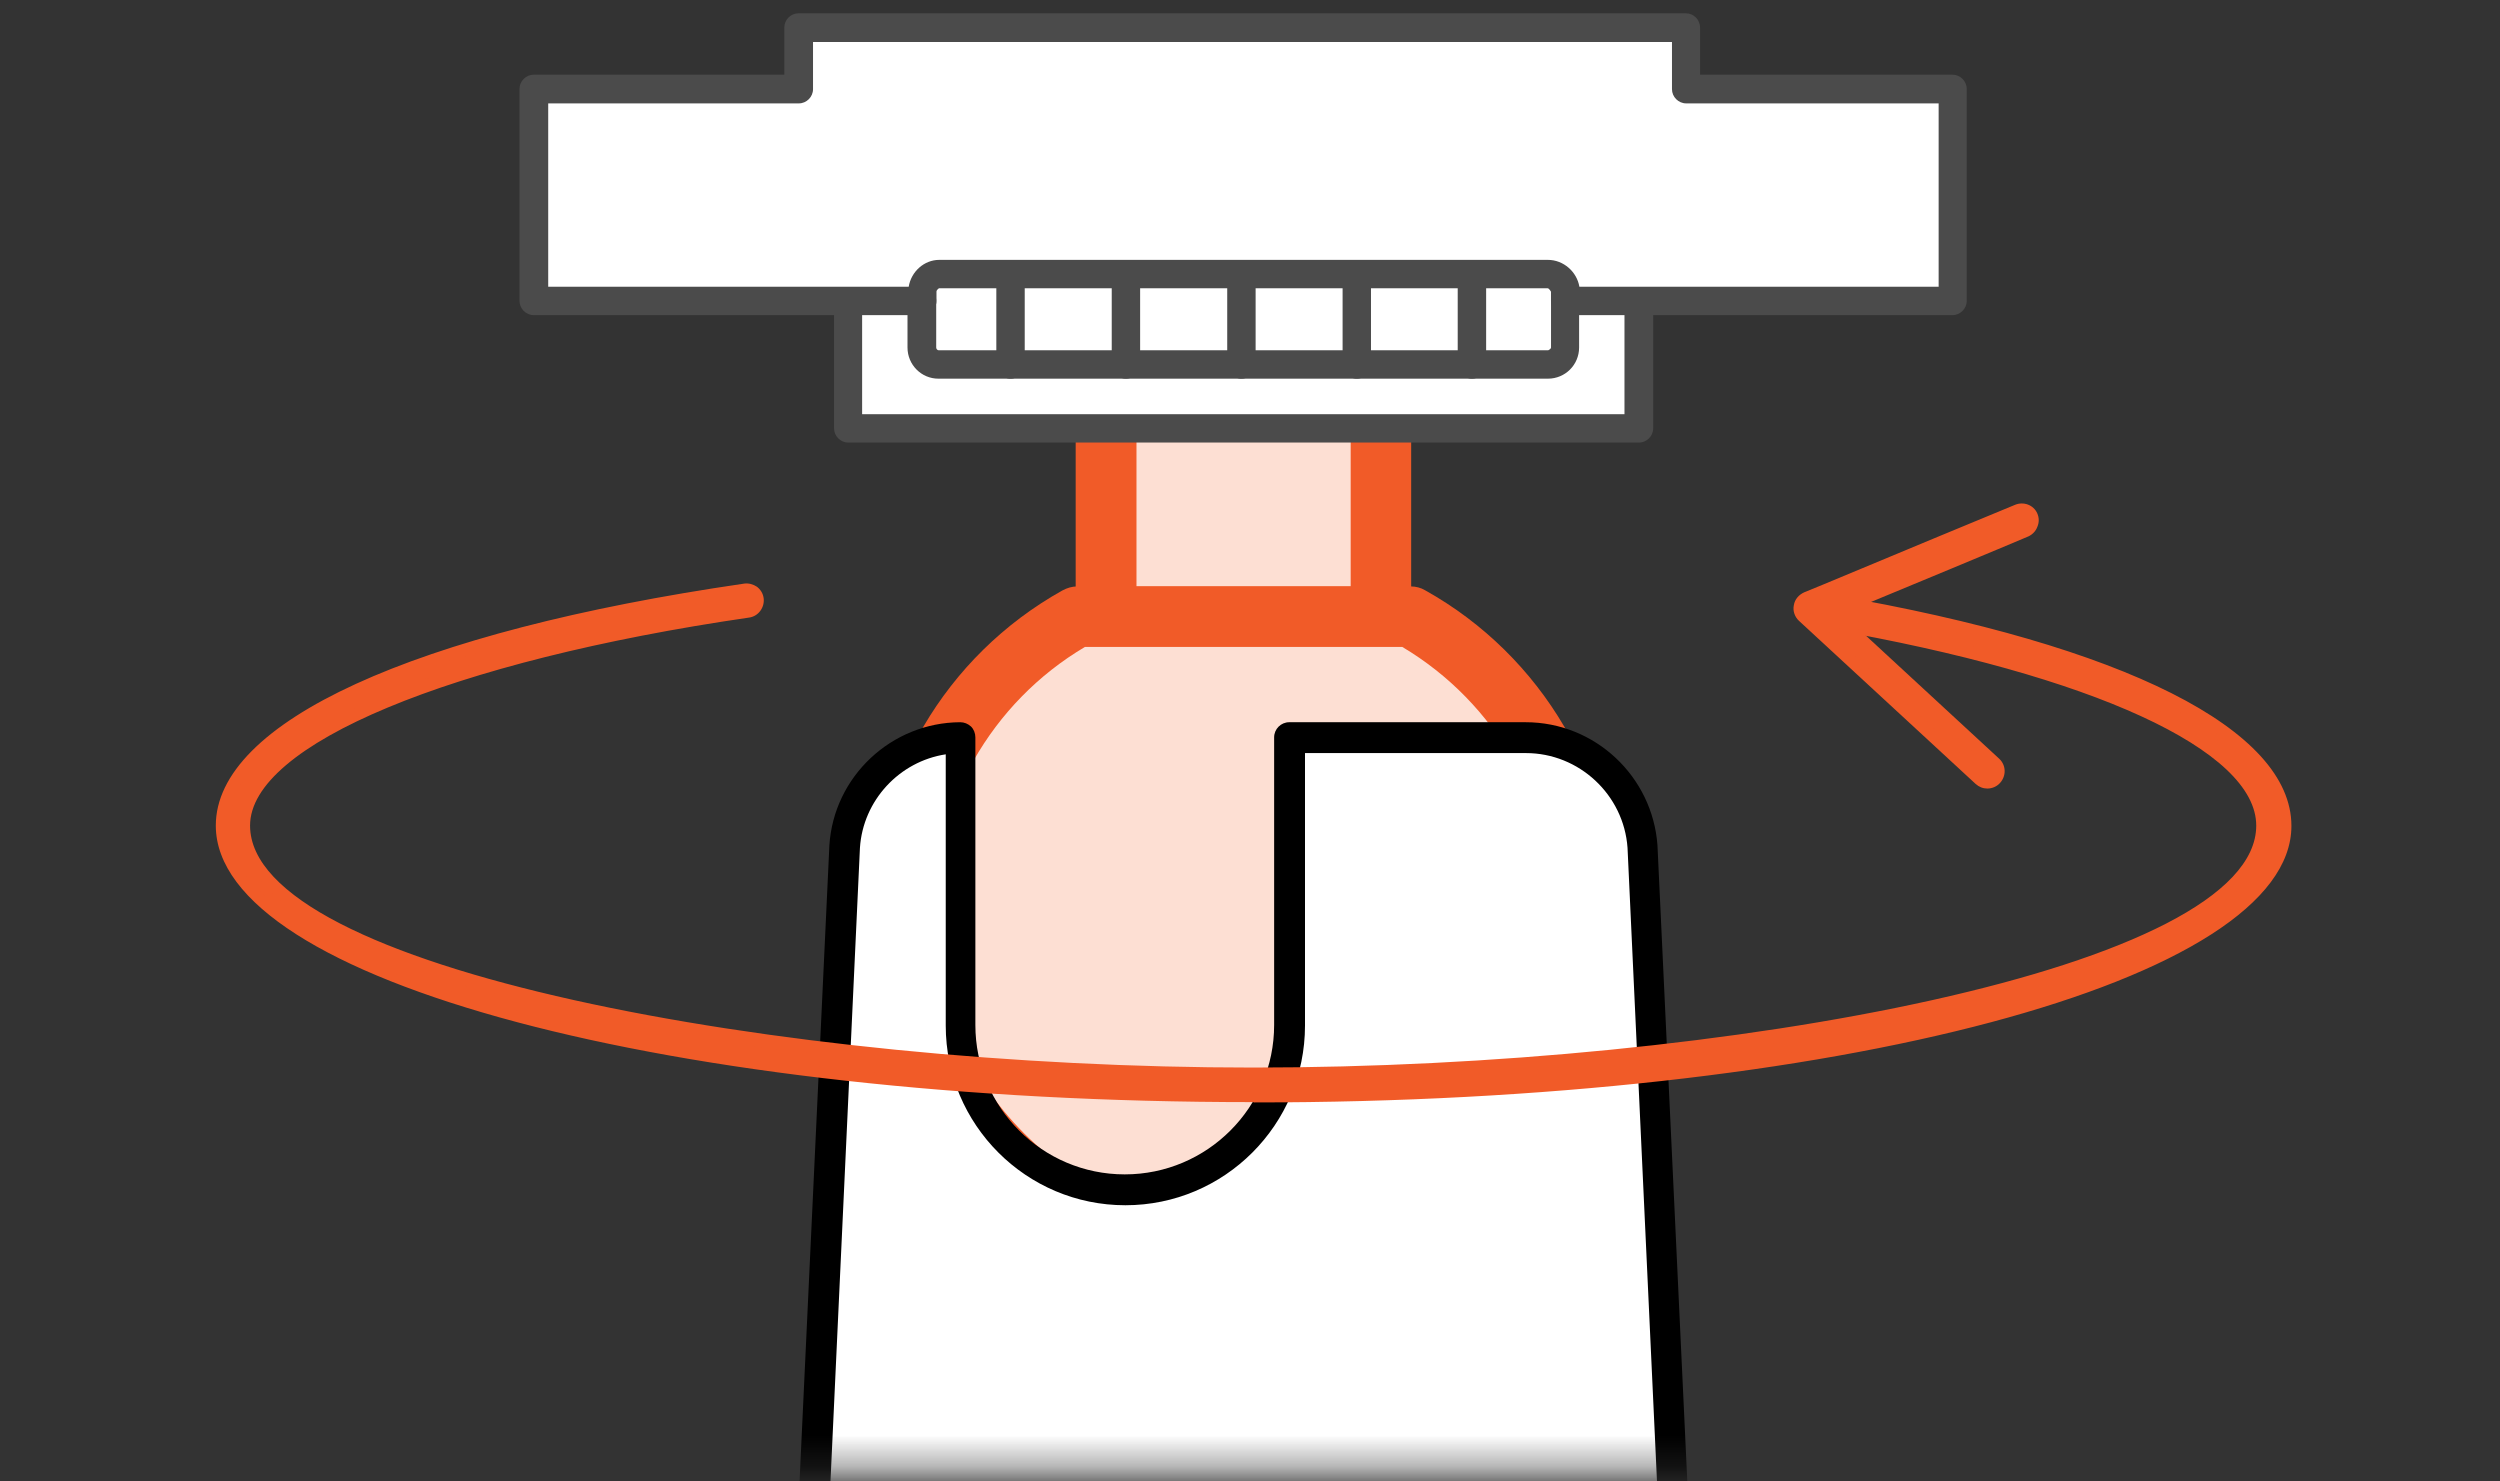 <svg width="81" height="48" viewBox="0 0 81 48" fill="none" xmlns="http://www.w3.org/2000/svg">
<rect x="0" y="0" width="81" height="48" fill="#333333" stroke="none"/>
<mask id="mask0_3949_15059" style="mask-type:luminance" maskUnits="userSpaceOnUse" x="-11" y="0" width="103" height="48">
<path d="M91.894 0H-10.566V47.65H91.894V0Z" fill="white"/>
</mask>
<g mask="url(#mask0_3949_15059)">
<path d="M44.742 13.08H35.832V19.98H44.742V13.08Z" fill="#FDDFD3"/>
<path d="M44.742 20.96H35.832C35.292 20.96 34.852 20.52 34.852 19.98V13.08C34.852 12.54 35.292 12.1 35.832 12.1H44.742C45.282 12.1 45.722 12.54 45.722 13.08V19.98C45.722 20.52 45.282 20.96 44.742 20.96ZM36.822 19H43.762V14.07H36.822V19Z" fill="#F15B28"/>
<path d="M51.334 29.61C51.334 35.7 46.384 40.651 40.294 40.651C34.204 40.651 29.254 35.7 29.254 29.61C29.254 25.48 31.534 21.87 34.894 19.98H45.694C49.064 21.86 51.334 25.48 51.334 29.61Z" fill="#FDDFD3"/>
<path d="M40.293 41.63C33.663 41.63 28.273 36.24 28.273 29.61C28.273 25.26 30.623 21.25 34.423 19.13C34.573 19.05 34.733 19 34.903 19H45.703C45.873 19 46.033 19.04 46.183 19.13C49.973 21.25 52.333 25.27 52.333 29.61C52.333 36.24 46.943 41.63 40.313 41.63H40.293ZM35.153 20.96C32.113 22.76 30.233 26.05 30.233 29.61C30.233 35.16 34.743 39.67 40.293 39.67C45.843 39.67 50.353 35.16 50.353 29.61C50.353 26.06 48.473 22.77 45.433 20.96H35.163H35.153Z" fill="#F15B28"/>
<path d="M54.943 64.31H25.633L27.363 27.44C27.493 25.47 29.143 23.92 31.123 23.91V33.23C31.123 36.17 33.503 38.56 36.453 38.56C39.403 38.56 41.783 36.18 41.783 33.23V23.91H49.443C51.433 23.91 53.083 25.46 53.223 27.44L54.953 64.31H54.943Z" fill="white"/>
<path d="M54.942 64.8H25.632C25.492 64.8 25.362 64.74 25.272 64.64C25.182 64.54 25.132 64.41 25.142 64.27L26.872 27.39C27.012 25.16 28.882 23.41 31.112 23.4C31.242 23.4 31.362 23.45 31.462 23.54C31.552 23.63 31.602 23.76 31.602 23.89V33.21C31.602 35.88 33.772 38.05 36.442 38.05C39.112 38.05 41.282 35.88 41.282 33.21V23.89C41.282 23.62 41.502 23.4 41.772 23.4H49.432C51.672 23.4 53.542 25.15 53.702 27.39L55.432 64.27C55.432 64.4 55.392 64.54 55.302 64.64C55.212 64.74 55.082 64.8 54.942 64.8ZM26.162 63.82H54.422L52.732 27.47C52.612 25.75 51.162 24.4 49.442 24.4H42.282V33.23C42.282 36.44 39.672 39.05 36.462 39.05C33.252 39.05 30.642 36.44 30.642 33.23V24.44C29.142 24.67 27.962 25.93 27.862 27.47L26.172 63.82H26.162Z" fill="black"/>
<path d="M51.9 7.291H28.66V12.921H51.9V7.291Z" fill="white"/>
<path d="M51.911 13.38H28.671C28.421 13.38 28.211 13.17 28.211 12.92V7.29C28.211 7.04 28.421 6.83 28.671 6.83H51.911C52.161 6.83 52.371 7.04 52.371 7.29V12.92C52.371 13.17 52.161 13.38 51.911 13.38ZM29.131 12.46H51.451V7.75H29.131V12.46Z" fill="#4B4B4B"/>
<path d="M53.094 9.74V13.88H27.484V9.74H29.874V11.26C29.874 11.56 30.124 11.81 30.414 11.81H50.164C50.464 11.81 50.714 11.56 50.714 11.26V9.74H53.104H53.094Z" fill="white"/>
<path d="M53.093 14.339H27.483C27.233 14.339 27.023 14.129 27.023 13.879V9.739C27.023 9.489 27.233 9.279 27.483 9.279H29.873C30.123 9.279 30.333 9.489 30.333 9.739V11.259C30.333 11.309 30.373 11.349 30.413 11.349H50.163C50.163 11.349 50.253 11.309 50.253 11.259V9.739C50.253 9.489 50.463 9.279 50.713 9.279H53.103C53.353 9.279 53.563 9.489 53.563 9.739V13.879C53.563 14.129 53.353 14.339 53.103 14.339H53.093ZM27.943 13.419H52.633V10.199H51.163V11.259C51.163 11.819 50.713 12.269 50.153 12.269H30.403C29.853 12.269 29.403 11.819 29.403 11.259V10.199H27.933V13.419H27.943Z" fill="#4B4B4B"/>
<path d="M32.741 12.27C32.491 12.27 32.281 12.06 32.281 11.81V8.89C32.281 8.64 32.491 8.43 32.741 8.43C32.991 8.43 33.201 8.64 33.201 8.89V11.81C33.201 12.06 32.991 12.27 32.741 12.27Z" fill="#4B4B4B"/>
<path d="M36.48 12.27C36.23 12.27 36.02 12.06 36.02 11.81V8.89C36.02 8.64 36.23 8.43 36.48 8.43C36.73 8.43 36.94 8.64 36.94 8.89V11.81C36.94 12.06 36.73 12.27 36.48 12.27Z" fill="#4B4B4B"/>
<path d="M40.222 12.27C39.972 12.27 39.762 12.06 39.762 11.81V8.89C39.762 8.64 39.972 8.43 40.222 8.43C40.472 8.43 40.682 8.64 40.682 8.89V11.81C40.682 12.06 40.472 12.27 40.222 12.27Z" fill="#4B4B4B"/>
<path d="M43.96 12.27C43.71 12.27 43.5 12.06 43.5 11.81V8.89C43.5 8.64 43.71 8.43 43.96 8.43C44.21 8.43 44.42 8.64 44.42 8.89V11.81C44.42 12.06 44.21 12.27 43.96 12.27Z" fill="#4B4B4B"/>
<path d="M47.691 12.27C47.441 12.27 47.23 12.06 47.23 11.81V8.89C47.23 8.64 47.441 8.43 47.691 8.43C47.941 8.43 48.151 8.64 48.151 8.89V11.81C48.151 12.06 47.941 12.27 47.691 12.27Z" fill="#4B4B4B"/>
<path d="M63.273 2.881V9.741H50.713V9.441C50.713 9.141 50.443 8.871 50.143 8.871H30.423C30.123 8.871 29.883 9.141 29.883 9.441V9.741H17.293V2.881H25.873V0.891H54.623V2.881H63.263H63.273Z" fill="white"/>
<path d="M63.272 10.21H50.712C50.462 10.21 50.252 10 50.252 9.75V9.45C50.252 9.45 50.192 9.34 50.142 9.34H30.422C30.422 9.34 30.342 9.39 30.342 9.45V9.75C30.342 10 30.132 10.21 29.882 10.21H17.292C17.042 10.21 16.832 10 16.832 9.75V2.88C16.832 2.63 17.042 2.42 17.292 2.42H25.412V0.89C25.412 0.64 25.622 0.43 25.872 0.43H54.622C54.872 0.43 55.082 0.64 55.082 0.89V2.42H63.262C63.512 2.42 63.722 2.63 63.722 2.88V9.75C63.722 10 63.512 10.21 63.262 10.21H63.272ZM51.162 9.29H62.812V3.35H54.632C54.382 3.35 54.172 3.14 54.172 2.89V1.36H26.342V2.89C26.342 3.14 26.132 3.35 25.882 3.35H17.762V9.29H29.442C29.522 8.8 29.942 8.42 30.432 8.42H50.152C50.662 8.42 51.092 8.81 51.172 9.29H51.162Z" fill="#4B4B4B"/>
<path d="M59.343 19.47C68.603 21.07 74.023 23.73 74.023 26.759C74.023 31.669 59.343 35.52 40.613 35.52C21.883 35.52 7.203 31.669 7.203 26.759C7.203 23.52 13.543 20.66 24.153 19.11C24.343 19.079 24.533 19.22 24.563 19.41C24.593 19.61 24.453 19.79 24.263 19.809C14.333 21.259 7.923 23.98 7.923 26.75C7.923 31.559 24.833 34.789 40.623 34.789C56.413 34.789 73.323 31.559 73.323 26.75C73.323 24.169 67.923 21.689 59.293 20.18" fill="#F15B28"/>
<path d="M40.602 35.709C21.752 35.709 6.992 31.769 6.992 26.749C6.992 23.399 13.392 20.469 24.112 18.909C24.252 18.889 24.402 18.929 24.522 19.009C24.642 19.099 24.722 19.229 24.742 19.379C24.782 19.679 24.572 19.969 24.272 20.009C14.602 21.419 8.102 24.129 8.102 26.749C8.102 31.369 25.232 34.589 40.602 34.589C55.972 34.589 73.102 31.369 73.102 26.749C73.102 24.309 67.792 21.869 59.242 20.379L59.312 19.989C68.202 21.539 73.512 24.069 73.512 26.759C73.512 29.749 67.752 31.679 62.932 32.779C56.722 34.189 48.582 34.999 40.622 34.999C32.662 34.999 24.522 34.189 18.312 32.779C13.482 31.679 7.732 29.749 7.732 26.759C7.732 23.769 14.062 21.109 24.242 19.619C24.332 19.609 24.382 19.529 24.372 19.439C24.372 19.399 24.342 19.359 24.312 19.339C24.282 19.309 24.232 19.309 24.202 19.309C13.692 20.839 7.422 23.619 7.422 26.759C7.422 31.559 22.012 35.319 40.632 35.319C59.252 35.319 73.842 31.559 73.842 26.759C73.842 23.889 68.422 21.239 59.332 19.669L59.402 19.279C68.832 20.909 74.242 23.639 74.242 26.759C74.242 31.779 59.482 35.719 40.632 35.719L40.602 35.709Z" fill="#F15B28"/>
<path d="M64.391 25.349C64.302 25.349 64.222 25.319 64.151 25.259L58.431 19.979C58.342 19.899 58.301 19.769 58.322 19.649C58.342 19.529 58.422 19.429 58.532 19.379C58.592 19.349 65.022 16.679 65.352 16.539C65.531 16.459 65.742 16.539 65.822 16.719C65.901 16.899 65.822 17.109 65.641 17.189C65.362 17.309 60.871 19.179 59.322 19.819L64.632 24.719C64.781 24.849 64.781 25.079 64.651 25.219C64.582 25.299 64.481 25.339 64.391 25.339V25.349Z" fill="#F15B28"/>
<path d="M64.391 25.549C64.251 25.549 64.121 25.499 64.01 25.399L58.291 20.119C58.151 19.989 58.081 19.799 58.12 19.609C58.151 19.419 58.281 19.269 58.461 19.189L59.071 18.939C60.691 18.259 65.01 16.469 65.281 16.359C65.561 16.239 65.891 16.359 66.01 16.639C66.07 16.779 66.07 16.929 66.01 17.069C65.96 17.209 65.85 17.319 65.721 17.379C65.451 17.499 61.41 19.179 59.691 19.889L64.77 24.579C65.001 24.789 65.01 25.139 64.8 25.369C64.701 25.479 64.55 25.549 64.391 25.549ZM65.49 16.709C65.49 16.709 65.451 16.709 65.43 16.719C65.16 16.839 60.84 18.629 59.221 19.309L58.611 19.559C58.56 19.579 58.52 19.619 58.52 19.679C58.52 19.739 58.52 19.789 58.571 19.819L64.29 25.099C64.35 25.159 64.451 25.149 64.51 25.099C64.57 25.039 64.57 24.939 64.51 24.879L58.971 19.759L59.55 19.519C61.27 18.799 65.311 17.129 65.581 17.009C65.621 16.989 65.65 16.959 65.66 16.919C65.671 16.879 65.671 16.839 65.66 16.799C65.63 16.739 65.581 16.709 65.52 16.709H65.49Z" fill="#F15B28"/>
</g>
</svg>
